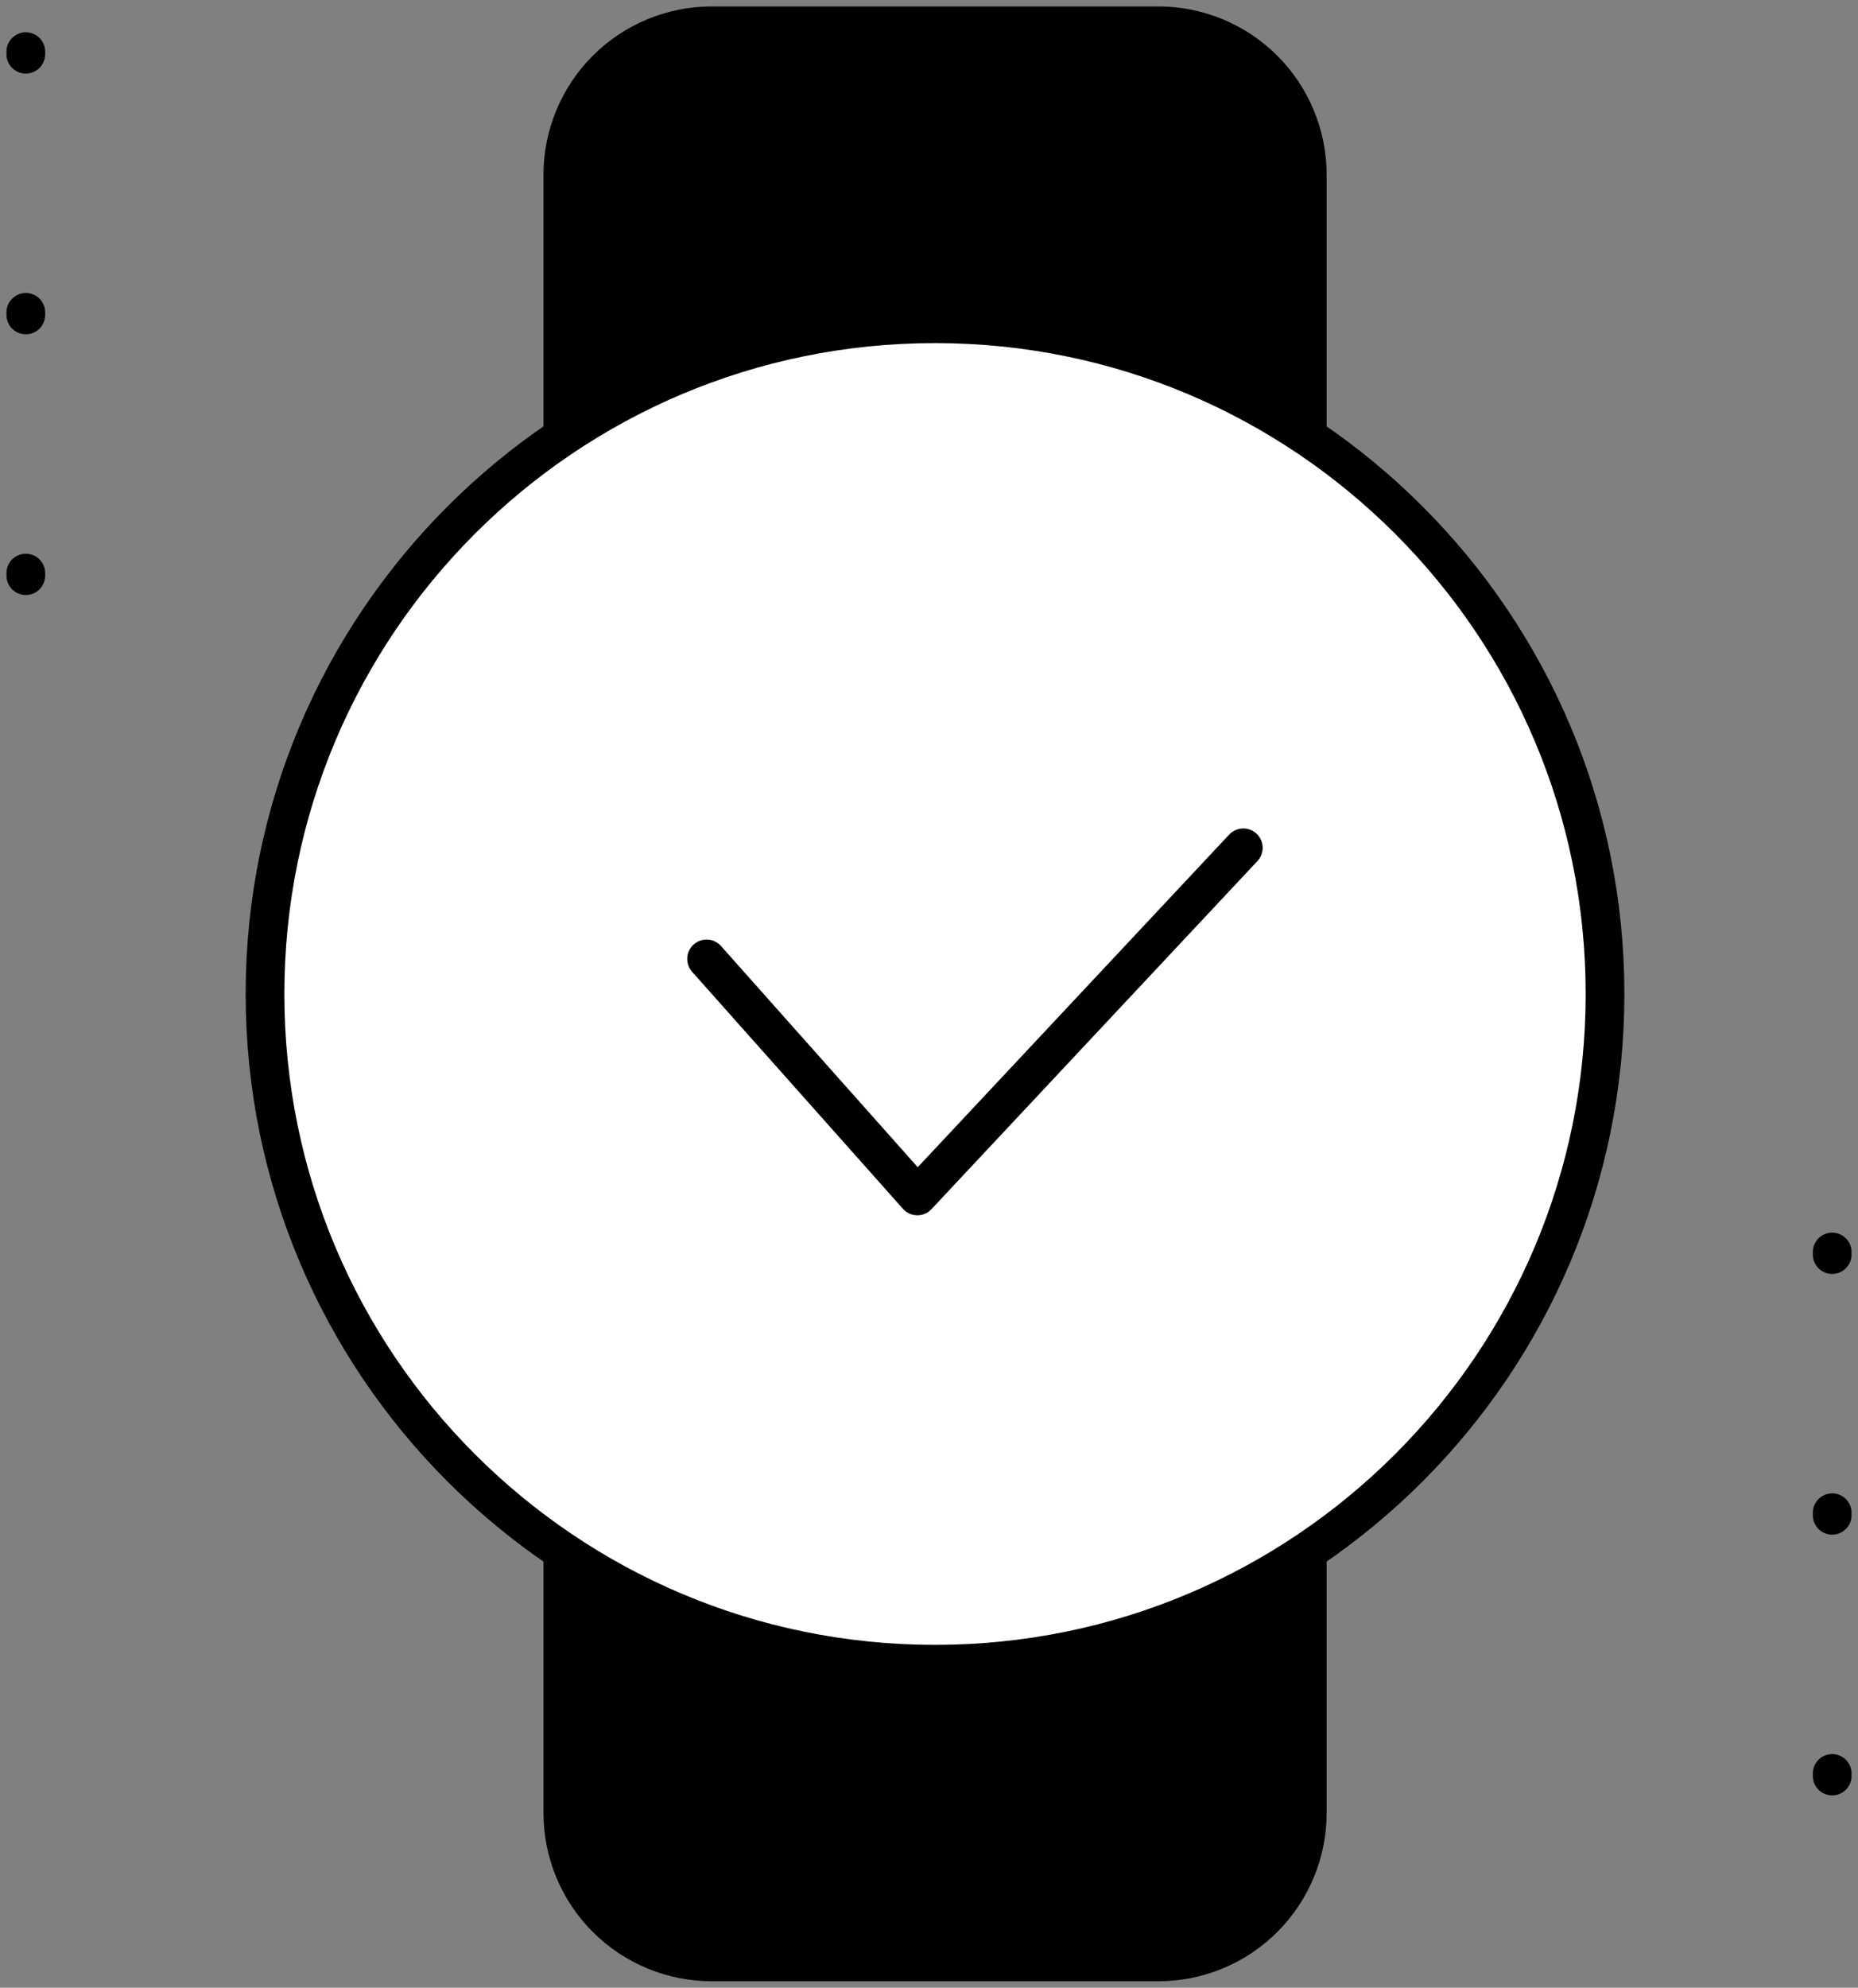 <svg width="144" height="154" viewBox="0 0 144 154" fill="none" xmlns="http://www.w3.org/2000/svg">
<rect x="0" y="0" width="144" height="154" fill="#808080" stroke="none"/>
<path d="M2 4L2 52" stroke="black" stroke-width="3" stroke-linecap="round" stroke-dasharray="0.2 20"/>
<path d="M142 97L142 145" stroke="black" stroke-width="3" stroke-linecap="round" stroke-dasharray="0.2 20"/>
<path d="M101.318 33.733V13.539C101.318 10.479 100.102 7.544 97.938 5.38C95.774 3.216 92.839 2 89.779 2H55.16C52.1 2 49.165 3.216 47.001 5.38C44.837 7.544 43.621 10.479 43.621 13.539V33.733" fill="black"/>
<path d="M101.318 33.733V13.539C101.318 10.479 100.102 7.544 97.938 5.38C95.774 3.216 92.839 2 89.779 2H55.16C52.1 2 49.165 3.216 47.001 5.38C44.837 7.544 43.621 10.479 43.621 13.539V33.733" stroke="black" stroke-width="3" stroke-linecap="round" stroke-linejoin="round"/>
<path d="M101.318 120.086V140.46C101.318 143.52 100.102 146.456 97.938 148.619C95.774 150.783 92.839 151.999 89.779 151.999H55.16C52.1 151.999 49.165 150.783 47.001 148.619C44.837 146.456 43.621 143.52 43.621 140.46V120.086" fill="black"/>
<path d="M101.318 120.086V140.46C101.318 143.52 100.102 146.456 97.938 148.619C95.774 150.783 92.839 151.999 89.779 151.999H55.16C52.1 151.999 49.165 150.783 47.001 148.619C44.837 146.456 43.621 143.52 43.621 140.46V120.086" stroke="black" stroke-width="3" stroke-linecap="round" stroke-linejoin="round"/>
<path d="M72.466 128.937C101.145 128.937 124.394 105.688 124.394 77.009C124.394 48.331 101.145 25.082 72.466 25.082C43.788 25.082 20.539 48.331 20.539 77.009C20.539 105.688 43.788 128.937 72.466 128.937Z" fill="white" stroke="black" stroke-width="3" stroke-linecap="round" stroke-linejoin="round"/>
<path d="M96.359 65.686L71.098 92.655L54.761 74.293" stroke="black" stroke-width="3" stroke-linecap="round" stroke-linejoin="round"/>
</svg>
